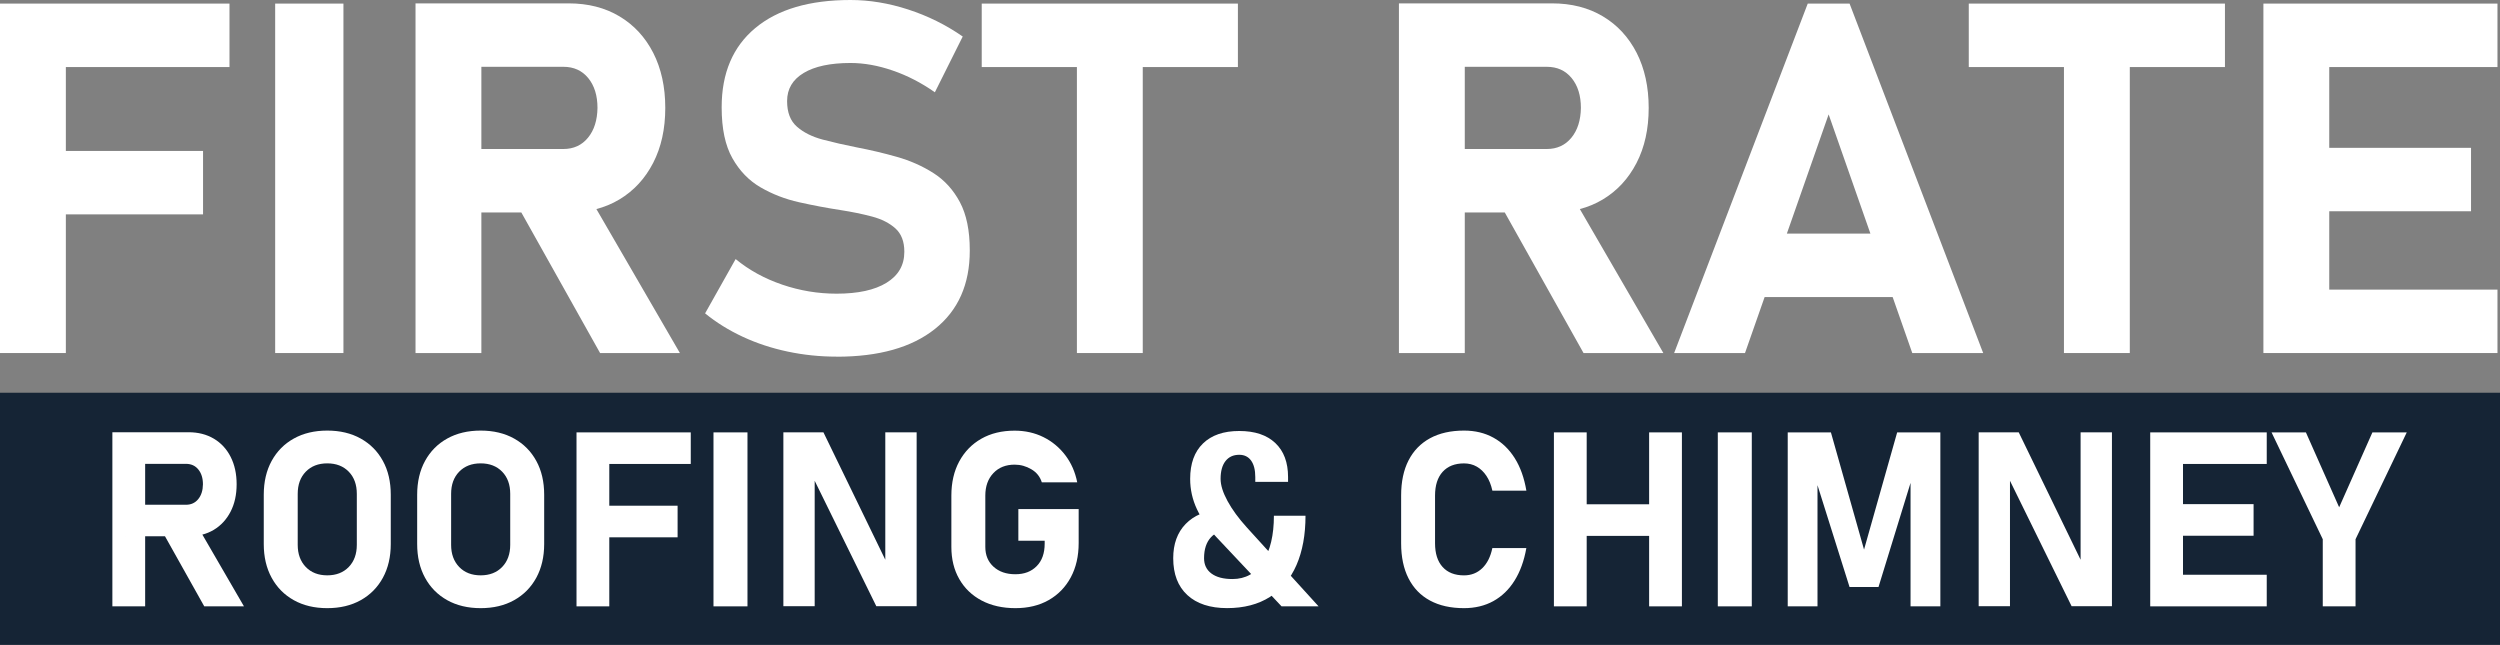 <?xml version="1.0" encoding="UTF-8"?>
<svg id="Layer_2" data-name="Layer 2" xmlns="http://www.w3.org/2000/svg" viewBox="0 0 681.86 175.9">
  <rect x="0" y="0" width="681.86" height="175.9" fill="#808080" stroke="none"/>
  <defs>
    <style>
      .cls-1 {
        fill: #fff;
      }

      .cls-2 {
        fill: #152435;
      }
    </style>
  </defs>
  <g id="Layer_1-2" data-name="Layer 1">
    <g>
      <path class="cls-1" d="M0,96.29V.98h17.96v95.31H0ZM6.55,18.29V.98h56.04v17.31H6.55ZM6.55,58.47v-17.3h48.83v17.3H6.55Z"/>
      <path class="cls-1" d="M93.67.98v95.31h-18.62V.98h18.62Z"/>
      <path class="cls-1" d="M113.33,96.29V.92h17.96v95.37h-17.96ZM120.48,57.94v-17.3h33.17c2.8,0,5.04-1.03,6.72-3.08,1.68-2.05,2.54-4.76,2.59-8.13,0-3.36-.84-6.07-2.52-8.13-1.68-2.05-3.94-3.08-6.78-3.08h-33.17V.92h34.61c5.29,0,9.91,1.18,13.86,3.54,3.95,2.36,7.02,5.68,9.21,9.96,2.18,4.28,3.28,9.29,3.28,15.01s-1.1,10.73-3.31,15.01c-2.21,4.28-5.28,7.6-9.21,9.96-3.93,2.36-8.54,3.54-13.83,3.54h-34.61ZM163.67,96.29l-23.14-41.3,19.21-3.01,25.7,44.31h-21.76Z"/>
      <path class="cls-1" d="M228.17,97.27c-4.55,0-8.99-.46-13.34-1.38-4.35-.92-8.42-2.26-12.23-4.03-3.8-1.77-7.23-3.9-10.29-6.39l8.33-14.81c3.67,3.02,7.91,5.34,12.72,6.98,4.81,1.64,9.74,2.46,14.81,2.46,5.86,0,10.4-.99,13.63-2.98,3.23-1.99,4.85-4.79,4.85-8.42v-.07c0-2.75-.81-4.86-2.43-6.33-1.62-1.46-3.75-2.54-6.39-3.24-2.64-.7-5.52-1.29-8.62-1.77-3.71-.57-7.47-1.28-11.27-2.13-3.8-.85-7.3-2.21-10.49-4.06s-5.76-4.51-7.7-7.96c-1.95-3.45-2.92-8.06-2.92-13.83v-.07c0-9.31,3.06-16.51,9.18-21.6,6.12-5.09,14.77-7.64,25.96-7.64,5.16,0,10.4.86,15.73,2.59,5.33,1.73,10.29,4.18,14.88,7.37l-7.6,15.21c-3.67-2.58-7.5-4.56-11.5-5.93-4-1.38-7.83-2.06-11.5-2.06-5.51,0-9.77.91-12.78,2.72-3.01,1.81-4.52,4.36-4.52,7.64v.07c0,3.06.89,5.38,2.69,6.95,1.79,1.57,4.13,2.74,7.01,3.51,2.88.76,5.99,1.47,9.31,2.13,3.67.7,7.32,1.56,10.95,2.59,3.63,1.03,6.95,2.5,9.96,4.42,3.01,1.92,5.42,4.57,7.21,7.93,1.79,3.37,2.69,7.73,2.69,13.11v.13c0,9.18-3.17,16.29-9.5,21.34-6.34,5.05-15.27,7.57-26.81,7.57Z"/>
      <path class="cls-1" d="M267.76,18.29V.98h69.87v17.31h-69.87ZM293.72,96.29V8.78h17.96v87.51h-17.96Z"/>
      <path class="cls-1" d="M381.55,96.29V.92h17.96v95.37h-17.96ZM388.7,57.94v-17.3h33.17c2.8,0,5.04-1.03,6.72-3.08,1.68-2.05,2.54-4.76,2.59-8.13,0-3.36-.84-6.07-2.52-8.13-1.68-2.05-3.94-3.08-6.78-3.08h-33.17V.92h34.61c5.29,0,9.91,1.18,13.86,3.54,3.95,2.36,7.02,5.68,9.21,9.96,2.18,4.28,3.28,9.29,3.28,15.01s-1.1,10.73-3.31,15.01c-2.21,4.28-5.28,7.6-9.21,9.96-3.93,2.36-8.54,3.54-13.83,3.54h-34.61ZM431.9,96.29l-23.14-41.3,19.21-3.01,25.7,44.31h-21.76Z"/>
      <path class="cls-1" d="M456.61,96.29L493.05.98h11.41l36.44,95.31h-19.34l-22.81-65.09-22.81,65.09h-19.34ZM474.11,81.02v-17.3h50.14v17.3h-50.14Z"/>
      <path class="cls-1" d="M536.97,18.29V.98h69.87v17.31h-69.87ZM562.93,96.29V8.78h17.96v87.51h-17.96Z"/>
      <path class="cls-1" d="M617.33,96.29V.98h17.96v95.31h-17.96ZM623.82,18.29V.98h57.35v17.31h-57.35ZM623.82,57.62v-17.3h50.14v17.3h-50.14ZM623.82,96.29v-17.3h57.35v17.3h-57.35Z"/>
    </g>
    <rect class="cls-2" x="0" y="107.11" width="681.86" height="68.78"/>
    <g>
      <path class="cls-1" d="M30.65,165.38v-47.48h8.94v47.48h-8.94ZM34.21,146.29v-8.62h16.51c1.39,0,2.51-.51,3.34-1.53.84-1.02,1.27-2.37,1.29-4.05,0-1.67-.42-3.02-1.26-4.05s-1.96-1.53-3.38-1.53h-16.51v-8.62h17.23c2.63,0,4.93.59,6.9,1.76s3.5,2.83,4.58,4.96,1.63,4.62,1.63,7.47-.55,5.34-1.65,7.47c-1.1,2.13-2.63,3.79-4.58,4.96s-4.25,1.76-6.89,1.76h-17.23ZM55.71,165.38l-11.52-20.56,9.56-1.5,12.79,22.06h-10.83Z"/>
      <path class="cls-1" d="M89.26,165.87c-3.48,0-6.52-.72-9.12-2.17-2.6-1.45-4.62-3.49-6.05-6.12-1.44-2.63-2.15-5.7-2.15-9.2v-13.45c0-3.52.72-6.6,2.15-9.22,1.44-2.62,3.45-4.66,6.05-6.1,2.6-1.45,5.64-2.17,9.12-2.17s6.52.72,9.12,2.17c2.6,1.45,4.62,3.48,6.05,6.1,1.44,2.62,2.15,5.7,2.15,9.22v13.45c0,3.5-.72,6.57-2.15,9.2-1.44,2.63-3.45,4.67-6.05,6.12-2.6,1.45-5.64,2.17-9.12,2.17ZM89.26,156.92c2.44,0,4.39-.76,5.86-2.28,1.47-1.52,2.2-3.54,2.2-6.04v-13.9c0-2.52-.73-4.54-2.2-6.05-1.47-1.51-3.42-2.27-5.86-2.27s-4.39.76-5.86,2.27-2.2,3.53-2.2,6.05v13.9c0,2.5.73,4.51,2.2,6.04,1.47,1.52,3.42,2.28,5.86,2.28Z"/>
      <path class="cls-1" d="M131.1,165.87c-3.48,0-6.52-.72-9.12-2.17-2.6-1.45-4.62-3.49-6.05-6.12-1.44-2.63-2.15-5.7-2.15-9.2v-13.45c0-3.52.72-6.6,2.15-9.22,1.44-2.62,3.45-4.66,6.05-6.1,2.6-1.45,5.64-2.17,9.12-2.17s6.52.72,9.12,2.17c2.6,1.45,4.62,3.48,6.05,6.1,1.44,2.62,2.15,5.7,2.15,9.22v13.45c0,3.5-.72,6.57-2.15,9.2-1.44,2.63-3.45,4.67-6.05,6.12-2.6,1.45-5.64,2.17-9.12,2.17ZM131.1,156.92c2.44,0,4.39-.76,5.86-2.28,1.47-1.52,2.2-3.54,2.2-6.04v-13.9c0-2.52-.73-4.54-2.2-6.05-1.47-1.51-3.42-2.27-5.86-2.27s-4.39.76-5.86,2.27-2.2,3.53-2.2,6.05v13.9c0,2.5.73,4.51,2.2,6.04,1.47,1.52,3.42,2.28,5.86,2.28Z"/>
      <path class="cls-1" d="M157.24,165.38v-47.45h8.94v47.45h-8.94ZM160.5,126.54v-8.61h27.9v8.61h-27.9ZM160.5,146.55v-8.62h24.31v8.62h-24.31Z"/>
      <path class="cls-1" d="M203.87,117.93v47.45h-9.27v-47.45h9.27Z"/>
      <path class="cls-1" d="M213.66,165.34v-47.42h10.93l17.65,36.35-.78.85v-37.2h8.55v47.42h-11l-17.59-35.8.78-.85v36.65h-8.55Z"/>
      <path class="cls-1" d="M277.75,138.85h16.45v9.27c0,3.57-.72,6.68-2.15,9.35-1.44,2.67-3.44,4.73-6.02,6.2-2.58,1.47-5.61,2.2-9.09,2.2s-6.57-.69-9.19-2.07c-2.62-1.38-4.66-3.33-6.1-5.84-1.45-2.51-2.17-5.44-2.17-8.79v-14c0-3.57.72-6.68,2.15-9.33,1.44-2.65,3.44-4.71,6.02-6.18s5.61-2.2,9.09-2.2c2.87,0,5.49.59,7.85,1.76s4.35,2.82,5.96,4.93c1.61,2.11,2.7,4.58,3.26,7.41h-9.66c-.48-1.54-1.43-2.74-2.86-3.57-1.42-.84-2.94-1.26-4.55-1.26-2.41,0-4.35.77-5.81,2.32-1.46,1.54-2.19,3.59-2.19,6.13v14c0,2.24.75,4.04,2.25,5.4,1.5,1.36,3.48,2.04,5.94,2.04s4.35-.73,5.81-2.2c1.46-1.47,2.19-3.52,2.19-6.15v-.78h-7.18v-8.62Z"/>
      <path class="cls-1" d="M335.61,144.52c-2.31,0-4.08.67-5.33,2.02-1.25,1.35-1.88,3.25-1.88,5.71,0,1.78.67,3.18,2.02,4.18,1.35,1,3.25,1.5,5.71,1.5,3.59,0,6.37-1.56,8.35-4.68,1.98-3.12,2.97-7.32,2.97-12.58h8.62c0,5.2-.82,9.68-2.46,13.44-1.64,3.76-4.06,6.66-7.24,8.7-3.19,2.03-7.09,3.05-11.7,3.05s-8.27-1.19-10.83-3.56c-2.57-2.37-3.85-5.72-3.85-10.05,0-3.89,1.13-7,3.38-9.33,2.25-2.33,5.42-3.67,9.51-4.01l2.74,5.61ZM349.54,165.38l-17.75-18.86c-2.33-2.48-4.11-5.03-5.34-7.65-1.23-2.62-1.84-5.38-1.84-8.27,0-4.16,1.16-7.37,3.49-9.64s5.62-3.41,9.89-3.41,7.52,1.09,9.84,3.28c2.32,2.19,3.48,5.28,3.48,9.28v1.31h-8.94v-1.31c0-1.94-.38-3.43-1.14-4.49-.76-1.05-1.84-1.58-3.23-1.58-1.61,0-2.86.57-3.75,1.71-.89,1.14-1.34,2.76-1.34,4.85,0,1.72.63,3.74,1.89,6.05,1.26,2.32,3.02,4.73,5.29,7.23l19.55,21.5h-10.08Z"/>
      <path class="cls-1" d="M399.31,165.87c-3.63,0-6.73-.69-9.28-2.07-2.56-1.38-4.51-3.39-5.86-6.04-1.35-2.64-2.02-5.84-2.02-9.58v-13.02c0-3.76.67-6.96,2.02-9.59,1.35-2.63,3.3-4.64,5.86-6.04,2.56-1.39,5.65-2.09,9.28-2.09,3,0,5.67.64,8.01,1.93,2.34,1.28,4.27,3.14,5.81,5.58s2.59,5.4,3.18,8.88h-9.27c-.35-1.59-.89-2.93-1.62-4.03-.73-1.1-1.61-1.94-2.64-2.53-1.03-.59-2.19-.88-3.48-.88-2.5,0-4.44.77-5.83,2.3-1.38,1.53-2.07,3.69-2.07,6.48v13.02c0,2.78.69,4.94,2.07,6.46,1.38,1.52,3.32,2.28,5.83,2.28,1.96,0,3.61-.65,4.96-1.94,1.35-1.29,2.27-3.13,2.77-5.5h9.27c-.61,3.46-1.68,6.41-3.21,8.86-1.53,2.45-3.46,4.31-5.79,5.6-2.33,1.28-4.99,1.92-8,1.92Z"/>
      <path class="cls-1" d="M423.82,165.38v-47.45h8.94v47.45h-8.94ZM427.96,146.16v-8.62h27.64v8.62h-27.64ZM449.79,165.38v-47.45h8.94v47.45h-8.94Z"/>
      <path class="cls-1" d="M477.79,117.93v47.45h-9.27v-47.45h9.27Z"/>
      <path class="cls-1" d="M508.4,149.91l9.04-31.98h11.78v47.45h-8.13v-36.84l.33,2.09-9.07,29.47h-7.9l-9.07-28.82.33-2.74v36.84h-8.12v-47.45h11.78l9.04,31.98Z"/>
      <path class="cls-1" d="M539.67,165.34v-47.42h10.93l17.65,36.35-.78.85v-37.2h8.55v47.42h-11l-17.59-35.8.78-.85v36.65h-8.55Z"/>
      <path class="cls-1" d="M586.46,165.38v-47.45h8.94v47.45h-8.94ZM589.69,126.54v-8.61h28.55v8.61h-28.55ZM589.69,146.12v-8.62h24.96v8.62h-24.96ZM589.69,165.38v-8.62h28.55v8.62h-28.55Z"/>
      <path class="cls-1" d="M656.43,117.93l-13.97,29.14v18.31h-8.94v-18.31l-13.97-29.14h9.37l9.07,20.43,9.07-20.43h9.37Z"/>
    </g>
  </g>
</svg>